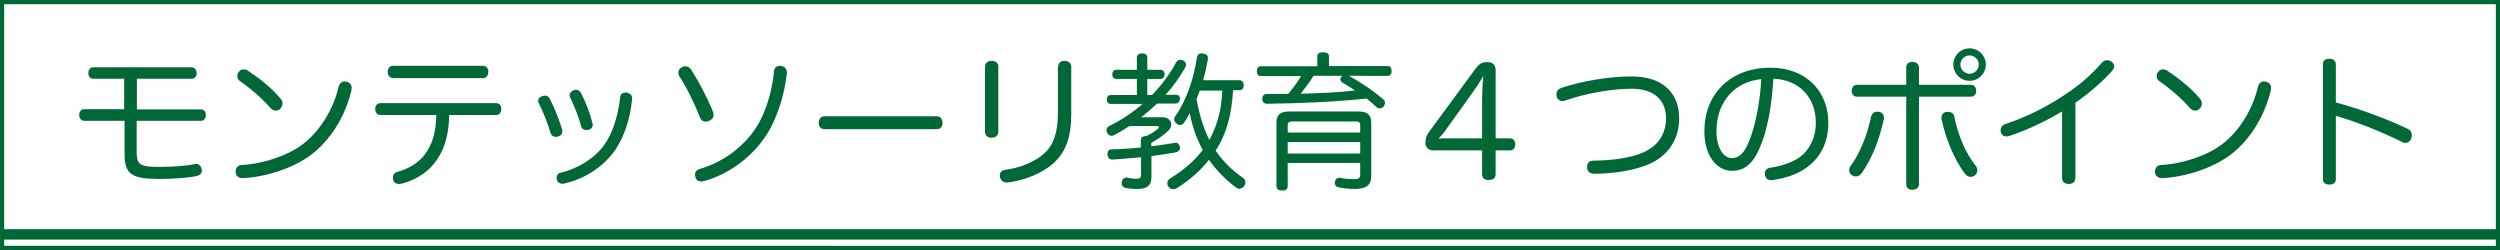 <?xml version="1.0" encoding="utf-8"?>
<!-- Generator: Adobe Illustrator 27.9.1, SVG Export Plug-In . SVG Version: 6.00 Build 0)  -->
<svg version="1.1" id="レイヤー_1" xmlns="http://www.w3.org/2000/svg" xmlns:xlink="http://www.w3.org/1999/xlink" x="0px"
	 y="0px" viewBox="0 0 1200 120" style="enable-background:new 0 0 1200 120;" xml:space="preserve">
<style type="text/css">
	.st0{fill:#006837;}
</style>
<g>
	<g>
		<path class="st0" d="M44.8,37.8c-1.5,0-2.4-1.1-2.4-2.7c0-1.6,0.9-2.8,2.4-2.8H92c1.4,0,2.4,1.3,2.4,2.8c0,1.6-1,2.7-2.4,2.7H65.7
			v14.7h30.8c1.4,0,2.3,1.1,2.3,2.7c0,1.6-0.9,2.8-2.3,2.8H65.6v14.7c0,6.4,1.4,7.4,10.9,7.4c6.2,0,12.6-0.4,16.8-1.3
			c0.4-0.1,0.6-0.1,0.9-0.1c1.4,0,2.3,0.9,2.6,2.7c0.1,0.1,0.1,0.4,0.1,0.5c0,1.1-0.8,2.2-2.5,2.6c-4.3,0.9-11.9,1.4-17.9,1.4
			c-13.5,0-16.7-2.4-16.7-12V58H40.4C39,58,38,56.8,38,55.2c0-1.6,1-2.8,2.3-2.8h19.3V37.8H44.8z"/>
		<path class="st0" d="M168.8,42.1c0,0.4-0.1,0.9-0.1,1.3c-2.9,12-9.6,23.5-19.5,31c-8.6,6.4-21.7,10.6-32.7,11.1
			c-0.1,0-0.1,0-0.1,0c-1.8,0-3.2-1.1-3.3-2.8c0-0.1,0-0.2,0-0.4c0-1.7,1.1-3,2.8-3.1c10.5-0.5,22.5-4.6,29.6-10.1
			c8.3-6.4,14.5-16.8,17-27.3c0.5-1.9,1.6-2.7,2.8-2.7c0.4,0,0.7,0.1,1.1,0.1C167.9,39.7,168.8,40.6,168.8,42.1z M134.7,47.4
			c0.6,0.7,0.9,1.5,0.9,2.3c0,0.9-0.4,1.7-1,2.4c-0.6,0.6-1.3,1-2.2,1c-0.9,0-1.8-0.4-2.6-1.3c-3.9-4.5-9.7-9.5-14.8-13
			c-0.8-0.6-1.1-1.4-1.1-2.3c0-0.7,0.3-1.5,0.8-2.1c0.6-0.8,1.4-1.1,2.3-1.1c0.8,0,1.5,0.3,2.1,0.7
			C124.1,37.3,130.6,42.3,134.7,47.4z"/>
		<path class="st0" d="M182.6,55.2c-1.6,0-2.5-1.3-2.5-2.9c0-1.6,0.9-2.8,2.6-2.8h55.3c1.8,0,2.6,1.2,2.6,2.8c0,1.6-0.8,2.9-2.5,2.9
			h-22.5c-0.1,8.5-1.9,15.4-5.5,20.9c-3.8,6-9.9,10.1-17.1,12c-0.6,0.1-1.1,0.2-1.6,0.2c-1.2,0-2.2-0.6-2.6-1.7
			c-0.1-0.4-0.2-0.9-0.2-1.3c0-1.3,0.7-2.5,2.1-2.8c6.2-1.6,11.5-5.2,14.4-10.1c2.8-4.5,4.2-9.8,4.3-17.2H182.6z M231.8,31.6
			c1.8,0,2.6,1.3,2.6,2.9c0,1.6-0.9,3-2.6,3h-43.1c-1.6,0-2.6-1.4-2.6-3c0-1.6,0.9-2.9,2.6-2.9H231.8z"/>
		<path class="st0" d="M261.6,45.9c1,0,1.8,0.5,2.3,1.5c2.2,4.2,4.5,10.1,5.9,14.7c0.1,0.4,0.1,0.7,0.1,1.1c0,1.2-0.8,2-2,2.3
			c-0.4,0.1-0.8,0.2-1.1,0.2c-1.1,0-2.1-0.6-2.5-1.8c-1.3-4.5-3.6-10.3-5.7-14.4c-0.2-0.4-0.3-0.6-0.3-1c0-1.1,0.8-2,1.8-2.3
			C260.7,46,261.2,45.9,261.6,45.9z M303.4,47.2c0,0.1,0,0.4,0,0.5c-0.9,9.4-4,18.9-8.9,25.4c-5.5,7.3-14.3,13-23.8,15
			c-0.3,0.1-0.6,0.1-0.8,0.1c-1.3,0-2.2-0.7-2.6-1.9c-0.1-0.4-0.1-0.7-0.1-1.1c0-1.1,0.7-2.1,2-2.3c7.9-1.9,16.1-6.7,20.8-13.3
			c4.3-5.9,6.7-14.4,7.7-23c0.1-1.6,1.4-2.2,2.6-2.2c0.1,0,0.2,0,0.4,0C302.4,44.8,303.4,45.7,303.4,47.2z M276.5,43.1
			c1,0,1.8,0.5,2.4,1.6c2.2,4.2,4.3,9.6,5.5,14.5c0.1,0.2,0.1,0.5,0.1,0.7c0,1.1-0.6,2-1.9,2.4c-0.4,0.1-0.8,0.1-1.2,0.1
			c-1.1,0-2.2-0.6-2.4-1.6c-1.2-4.5-3.4-10.2-5.3-14c-0.2-0.4-0.3-0.7-0.3-1.1c0-1,0.8-1.8,1.8-2.3
			C275.6,43.1,276.1,43.1,276.5,43.1z"/>
		<path class="st0" d="M328.9,31.8c1.1,0,2.2,0.6,2.9,1.7c3.6,5.6,7.8,13.6,10.3,19.8c0.3,0.8,0.4,1.4,0.4,1.9
			c0,1.3-0.8,2.2-2.1,2.8c-0.5,0.2-1.1,0.4-1.6,0.4c-1.2,0-2.2-0.6-2.7-1.8c-2.8-7-6.4-14.5-9.9-19.8c-0.4-0.6-0.6-1.3-0.6-1.9
			c0-1.1,0.6-2.1,1.7-2.6C327.9,31.9,328.4,31.8,328.9,31.8z M377.7,34.9c0,0.1,0,0.4,0,0.5c-1.1,8.9-3.5,17.1-6.9,24.2
			c-6.4,13.3-19.3,23.6-32.8,27.3c-0.6,0.1-1.1,0.2-1.5,0.2c-1.3,0-2.3-0.6-2.7-2.1c-0.1-0.4-0.2-0.8-0.2-1.1c0-1.3,0.8-2.4,2.2-2.8
			c12.1-3.4,24-12.4,29.8-24.6c3-6.4,5.1-14,5.9-22c0.1-2.1,1.3-2.9,2.8-2.9c0.3,0,0.5,0,0.8,0.1C376.7,31.9,377.7,33.1,377.7,34.9z
			"/>
		<path class="st0" d="M395.8,62c-1.8,0-2.8-1.1-2.8-3c0-1.8,1-3.2,2.8-3.2h53.8c1.8,0,2.8,1.3,2.8,3.2c0,1.9-1,3-2.8,3H395.8z"/>
		<path class="st0" d="M479.2,63.2c0,1.8-1.3,2.9-3.2,2.9c-1.8,0-3.2-1-3.2-2.8V32.1c0-1.8,1.3-2.9,3.2-2.9c1.9,0,3.2,1,3.2,2.8
			V63.2z M507.9,32.2c0-1.8,1.2-3,3-3c1.9,0,3.3,1,3.3,2.8v23.1c0,10.6-2.7,18.1-8.7,23.4c-5.6,4.9-13.9,8.1-21.8,9.1
			c-0.1,0-0.4,0-0.5,0c-1.7,0-2.8-1-3.2-2.5c-0.1-0.3-0.1-0.5-0.1-0.8c0-1.4,0.9-2.6,2.6-2.8c7.2-0.9,14.2-3.8,18.7-7.8
			c4.6-4.2,6.6-10.3,6.6-19.5V32.2z"/>
		<path class="st0" d="M542,60.6c-2.3,1.5-4.6,2.9-7.1,4.2c-0.4,0.2-0.9,0.4-1.4,0.4c-0.7,0-1.5-0.4-2-1.3c-0.2-0.5-0.4-1-0.4-1.4
			c0-0.9,0.5-1.6,1.3-2c5.8-2.8,11.2-6.4,16-10.6h-15.2c-1.3,0-1.9-0.9-1.9-2.1c0-1.3,0.6-2.2,1.9-2.2h12.5v-7.7h-9.9
			c-1.2,0-1.9-0.9-1.9-2.2s0.7-2.2,1.9-2.2h9.9v-5.9c0-1.3,1.1-2,2.5-2c1.5,0,2.5,0.7,2.5,2v5.9h6.4c1.2,0,1.9,0.9,1.9,2.1
			c0,1.3-0.8,2.3-1.9,2.3h-6.4v7.7h2.3c4.5-4.7,8.4-9.8,11.5-15.6c0.4-0.8,1.2-1.3,2.1-1.3c0.4,0,0.9,0.1,1.3,0.3
			c0.9,0.5,1.4,1.3,1.4,2.1c0,0.4-0.1,0.8-0.3,1.1c-2.6,4.6-5.7,9.1-9.5,13.3h5.1c1.1,0,1.8,0.7,1.8,1.9c0,0,0,0.1,0,0.1
			c-0.1,1.2-0.9,2.2-2.1,2.2h-8.9c-2.4,2.3-5,4.5-7.6,6.6h10.3c2.7,0,4.1,1.7,4.1,3.5c0,0.9-0.4,1.9-1.2,2.7
			c-2.1,2.2-5.5,4.5-8.4,6.1v1.6c4-0.4,7.8-1.1,11.1-1.6c0.2-0.1,0.4-0.1,0.5-0.1c1.1,0,1.8,0.6,2.1,1.8c0.1,0.2,0.1,0.4,0.1,0.6
			c0,1.1-0.6,1.9-1.9,2.2c-3.5,0.6-7.7,1.3-11.8,1.8v10c0,4.3-2.3,5.8-6.7,5.8c-2.3,0-4.5-0.2-5.8-0.5c-0.9-0.2-1.8-0.9-1.8-2.3
			c0-0.2,0-0.5,0.1-0.7c0.2-1.3,1.2-2,2.2-2c0.1,0,0.3,0,0.4,0.1c1.1,0.2,2.6,0.5,4,0.5c2.2,0,2.6-0.3,2.6-2.2v-8.1
			c-4.6,0.4-9.3,0.8-13.7,1.1c-0.1,0-0.1,0-0.1,0c-1.3,0-2.1-0.8-2.3-2.3c0-0.1,0-0.3,0-0.4c0-1.3,0.7-2.2,1.8-2.2
			c4.6-0.1,9.5-0.4,14.2-0.9v-3.7c0-1.2,1.1-1.8,2.6-1.8h0.1c2.3-1.1,4.3-2.4,5.6-3.6c0.2-0.2,0.4-0.4,0.4-0.6c0-0.4-0.4-0.6-1-0.6
			H542z M591.9,43.4c-0.4,5.1-0.9,10.1-2.3,15c-1.3,4.9-3.3,9.7-6.1,13.9c3.5,5.1,7.7,9.3,13.2,13.1c0.8,0.6,1.1,1.3,1.1,2.1
			c0,0.6-0.2,1.3-0.6,1.8c-0.6,0.8-1.5,1.3-2.3,1.3c-0.5,0-1.1-0.2-1.6-0.6c-5.1-3.8-9.4-8.2-13-13.3c-4,5.1-9.1,9.6-15.2,13.5
			c-0.6,0.4-1.3,0.6-2.1,0.6c-0.8,0-1.6-0.4-2.1-1.1c-0.4-0.6-0.6-1.1-0.6-1.7c0-1,0.5-1.8,1.3-2.3c6.5-4,11.7-8.4,15.7-13.7
			c-3-5.5-5.1-11.6-6.2-17.7c-0.9,1.7-1.8,3.3-2.9,4.7c-0.4,0.6-1.1,1-1.8,1c-0.6,0-1.1-0.2-1.7-0.7c-0.7-0.6-1.1-1.3-1.1-2
			c0-0.6,0.2-1.1,0.6-1.6c5.3-7.5,8.9-18.2,10.3-28c0.3-1.5,1.1-2.1,2.3-2.1c0.3,0,0.5,0,0.7,0.1c1.5,0.2,2.3,0.9,2.3,2.2
			c0,0.1,0,0.3,0,0.5c-0.6,3.3-1.3,6.7-2.3,10.1h17.4c1.3,0,2.1,1,2.1,2.3c0,1.4-0.6,2.5-2,2.5H591.9z M575.9,43.4
			c-0.4,1.4-1,2.8-1.6,4.2c1.3,6.7,3.1,13.5,6.2,19.6c2.3-4.3,4-8.9,5-13.6c0.7-3.3,1-6.7,1.2-10.1H575.9z"/>
		<path class="st0" d="M647.7,36.5c5.9,3.3,11.8,7.3,16.2,11.1c0.6,0.5,0.9,1.1,0.9,1.8c0,0.6-0.3,1.3-0.7,1.8
			c-0.5,0.5-1.1,0.8-1.8,0.8c-0.6,0-1.1-0.2-1.7-0.7c-1.3-1.3-2.9-2.6-4.6-4c-15.4,1.6-31.5,2.3-47.8,2.5c-1.5,0-2.3-0.9-2.3-2.4
			c0-0.1,0-0.1,0-0.1c0-1.3,0.9-2.2,2.2-2.2c1.8,0,3.5,0,5.3,0c1.6,0,3.3,0,4.9,0c2.3-2.7,4.4-5.5,6.2-8.6h-19.3
			c-1.3,0-1.9-0.9-1.9-2.3c0-1.4,0.6-2.4,1.9-2.4h27.1V27c0-1.3,1-1.9,2.8-1.9c1.8,0,2.8,0.6,2.8,1.9v4.7h28.2c1.2,0,1.9,1,1.9,2.4
			c0,1.4-0.7,2.3-1.9,2.3H647.7z M618.1,89.5c0,1.3-1.1,2-2.6,2c-1.6,0-2.8-0.7-2.8-2.1V59c0-4.1,2-5.5,6.4-5.5h32.7
			c4.4,0,6.4,1.4,6.4,5.5v25.6c0,4.4-2.5,6.1-8,6.1c-2.8,0-6.1-0.4-7.7-0.8c-1.2-0.2-1.8-1.1-1.8-2.1c0-0.2,0-0.4,0.1-0.7
			c0.3-1.2,1.1-1.8,2.1-1.8c0.2,0,0.5,0.1,0.7,0.1c1.5,0.4,4.1,0.6,6,0.6c2.6,0,3.3-0.4,3.3-2.3v-5.5h-34.8V89.5z M652.9,60.1
			c0-1.4-0.7-1.8-2.1-1.8h-30.5c-1.4,0-2.2,0.4-2.2,1.8v3.5h34.8V60.1z M618.1,73.7h34.8v-5.5h-34.8V73.7z M630.4,36.5
			c-1.8,3-3.9,5.7-6.1,8.5c8.7-0.3,17.5-0.5,26.1-1.6c-2-1.3-4-2.6-6.1-3.8c-0.6-0.4-0.9-0.9-0.9-1.5c0-0.5,0.2-1,0.6-1.4l0.3-0.3
			H630.4z"/>
		<path class="st0" d="M688.1,72.2c-2.3,0-3.9-1.3-3.9-3.8c0-2.3,0.7-3.7,2.2-5.7L708,33.3c1.7-2.3,2.9-3.5,5.9-3.5c2.4,0,4,1.1,4,4
			v32.6h6.7c1.8,0,2.7,1.2,2.7,2.8c0,1.7-0.8,3-2.7,3h-6.7v11.3c0,2.1-1.3,2.9-3.3,2.9s-3.2-0.8-3.2-2.8V72.2H688.1z M693.3,63.3
			c-0.8,1.1-1.7,2.1-2.8,3.2c1.6-0.1,3.3-0.1,4.5-0.1h16.4V48.2c0-3.3,0.2-7.8,0.6-11.7c-1.6,2.7-3.3,5.3-5.5,8.4L693.3,63.3z"/>
		<path class="st0" d="M806,56.7c0,9.8-4.9,17.9-14.5,22.1c-6.6,2.9-17,4.6-26.1,4.6c-2.3,0-3.5-1.1-3.6-3c0-0.1,0-0.1,0-0.2
			c0-1.9,1.1-3.1,3-3.1c8.6,0,18.3-1.3,24.3-4.1c7-3.2,10.6-8.9,10.6-16.3c0-8.4-5.6-14.1-16.4-14.1c-9.4,0-21.3,2-31.9,5.6
			c-0.5,0.2-1,0.3-1.4,0.3c-1.4,0-2.5-0.9-2.8-2.3c-0.1-0.4-0.1-0.6-0.1-1c0-1.4,0.9-2.5,2.3-3c10.6-3.5,23.2-5.5,33.7-5.5
			C798.3,36.6,806,44.9,806,56.7z"/>
		<path class="st0" d="M846.5,66.1c-2.5,7.3-4.5,10.5-7,12.8c-2.3,2.2-5.2,3.1-8.1,3.1c-7.4,0-13.3-7.2-13.3-19.1
			c0-17.6,12.3-30.4,31.7-30.4c16.7,0,27.8,10.9,27.8,26.5c0,10-4.3,17.6-11.7,22.3c-4.1,2.6-9.2,4.3-14.9,5.1
			c-0.3,0.1-0.6,0.1-0.8,0.1c-1.5,0-2.7-0.7-3-2.5c-0.1-0.2-0.1-0.5-0.1-0.7c0-1.4,0.9-2.5,2.6-2.8c5.2-0.7,10.6-2.5,14.2-5.1
			c4.5-3.3,7.7-9.1,7.7-16.5c0-12-7.9-20.7-20.4-21.1C850.6,48.6,849,58.5,846.5,66.1z M823.9,62.9c0,8.5,3.6,13,7.4,13
			c1.6,0,3.3-0.6,4.7-2.1c1.6-1.5,3.2-4.5,4.9-9.7c2.2-6.7,4-16.4,4.5-26.1C832.4,39.2,823.9,49.2,823.9,62.9z"/>
		<path class="st0" d="M901,53.6c0.4,0,0.6,0.1,1,0.1c1.4,0.2,2.3,1.3,2.3,2.8c0,0.2,0,0.5-0.1,0.8c-2,9.6-5.8,19.1-10.6,25.8
			c-0.7,1.1-1.8,1.6-2.8,1.6c-0.6,0-1.2-0.1-1.7-0.5c-1-0.6-1.5-1.5-1.5-2.5c0-0.6,0.2-1.3,0.6-1.9c4.6-6.2,8.2-15.2,9.9-23.8
			C898.6,54.4,899.7,53.6,901,53.6z M921.1,88.4c0,1.8-1.5,2.7-3.2,2.7c-1.7,0-2.9-0.9-2.9-2.7v-42h-23.7c-1.5,0-2.5-1.2-2.5-2.8
			c0-1.6,1-2.9,2.5-2.9H915v-8.3c0-1.8,1.2-2.7,2.9-2.7c1.7,0,3.2,0.9,3.2,2.7v8.3h25c1.5,0,2.5,1.3,2.5,2.9c0,1.6-1,2.8-2.5,2.8
			h-25V88.4z M935.2,53.7c1.3,0,2.6,0.7,2.9,2.4c1.7,8.6,5.3,17.4,10.4,23.7c0.4,0.6,0.6,1.3,0.6,1.9c0,1.1-0.5,2-1.3,2.6
			c-0.6,0.4-1.3,0.6-1.9,0.6c-1,0-2-0.5-2.8-1.6c-4.8-6.4-9.1-16.3-11.1-25.9c-0.1-0.3-0.1-0.6-0.1-0.9c0-1.5,1-2.6,2.3-2.8
			C934.6,53.7,934.9,53.7,935.2,53.7z M953.2,31c0,4.3-3.5,7.8-7.8,7.8c-4.3,0-7.8-3.5-7.8-7.8c0-4.3,3.5-7.8,7.8-7.8
			C949.7,23.2,953.2,26.7,953.2,31z M941,31c0,2.4,2,4.4,4.4,4.4c2.4,0,4.4-2,4.4-4.4c0-2.4-2-4.4-4.4-4.4C943,26.6,941,28.6,941,31
			z"/>
		<path class="st0" d="M996.1,85.6c0,1.8-1.3,2.7-3.1,2.7c-1.8,0-3.2-0.9-3.2-2.8v-32c-8.4,5-17.2,9.1-25.2,11.7
			c-0.6,0.2-1.1,0.3-1.6,0.3c-1.2,0-2.1-0.6-2.6-2c-0.1-0.4-0.1-0.7-0.1-1.1c0-1.1,0.7-2.3,2.1-2.8c8.3-2.7,17.8-7,27.3-13.2
			c7.8-5,13.5-9.8,19.3-16.4c0.6-0.7,1.6-1.1,2.4-1.1c0.7,0,1.4,0.2,2.1,0.7c0.9,0.6,1.3,1.5,1.3,2.3c0,0.6-0.3,1.3-0.8,1.9
			c-4.4,5-10.6,10.5-17.8,15.5V85.6z"/>
		<path class="st0" d="M1090.1,42.1c0,0.4-0.1,0.9-0.1,1.3c-2.9,12-9.6,23.5-19.5,31c-8.6,6.4-21.7,10.6-32.7,11.1
			c-0.1,0-0.1,0-0.1,0c-1.8,0-3.2-1.1-3.3-2.8c0-0.1,0-0.2,0-0.4c0-1.7,1.1-3,2.8-3.1c10.5-0.5,22.5-4.6,29.6-10.1
			c8.3-6.4,14.5-16.8,17-27.3c0.5-1.9,1.6-2.7,2.8-2.7c0.4,0,0.7,0.1,1.1,0.1C1089.2,39.7,1090.1,40.6,1090.1,42.1z M1056,47.4
			c0.6,0.7,0.9,1.5,0.9,2.3c0,0.9-0.4,1.7-1,2.4c-0.6,0.6-1.3,1-2.2,1c-0.9,0-1.8-0.4-2.6-1.3c-3.9-4.5-9.7-9.5-14.8-13
			c-0.8-0.6-1.1-1.4-1.1-2.3c0-0.7,0.3-1.5,0.8-2.1c0.6-0.8,1.4-1.1,2.3-1.1c0.8,0,1.5,0.3,2.1,0.7
			C1045.4,37.3,1051.8,42.3,1056,47.4z"/>
		<path class="st0" d="M1121.2,85.9c0,1.9-1.3,2.7-3.1,2.7c-1.9,0-3.1-0.8-3.1-2.7V30.9c0-1.9,1.2-2.7,3.1-2.7
			c1.8,0,3.1,0.8,3.1,2.8v18.2c10.7,2.8,23.9,7.6,34.6,12.7c1.3,0.6,1.9,1.7,1.9,3c0,0.5-0.1,1-0.3,1.6c-0.4,1.2-1.6,2.1-2.8,2.1
			c-0.5,0-1-0.1-1.5-0.4c-9.4-4.7-21.5-9.6-31.9-12.6V85.9z"/>
	</g>
</g>
<g>
	<path class="st0" d="M1198,2v116H2V2H1198 M1200,0H0v120h1200V0L1200,0z"/>
</g>
<rect y="110" class="st0" width="1200" height="5"/>
</svg>
